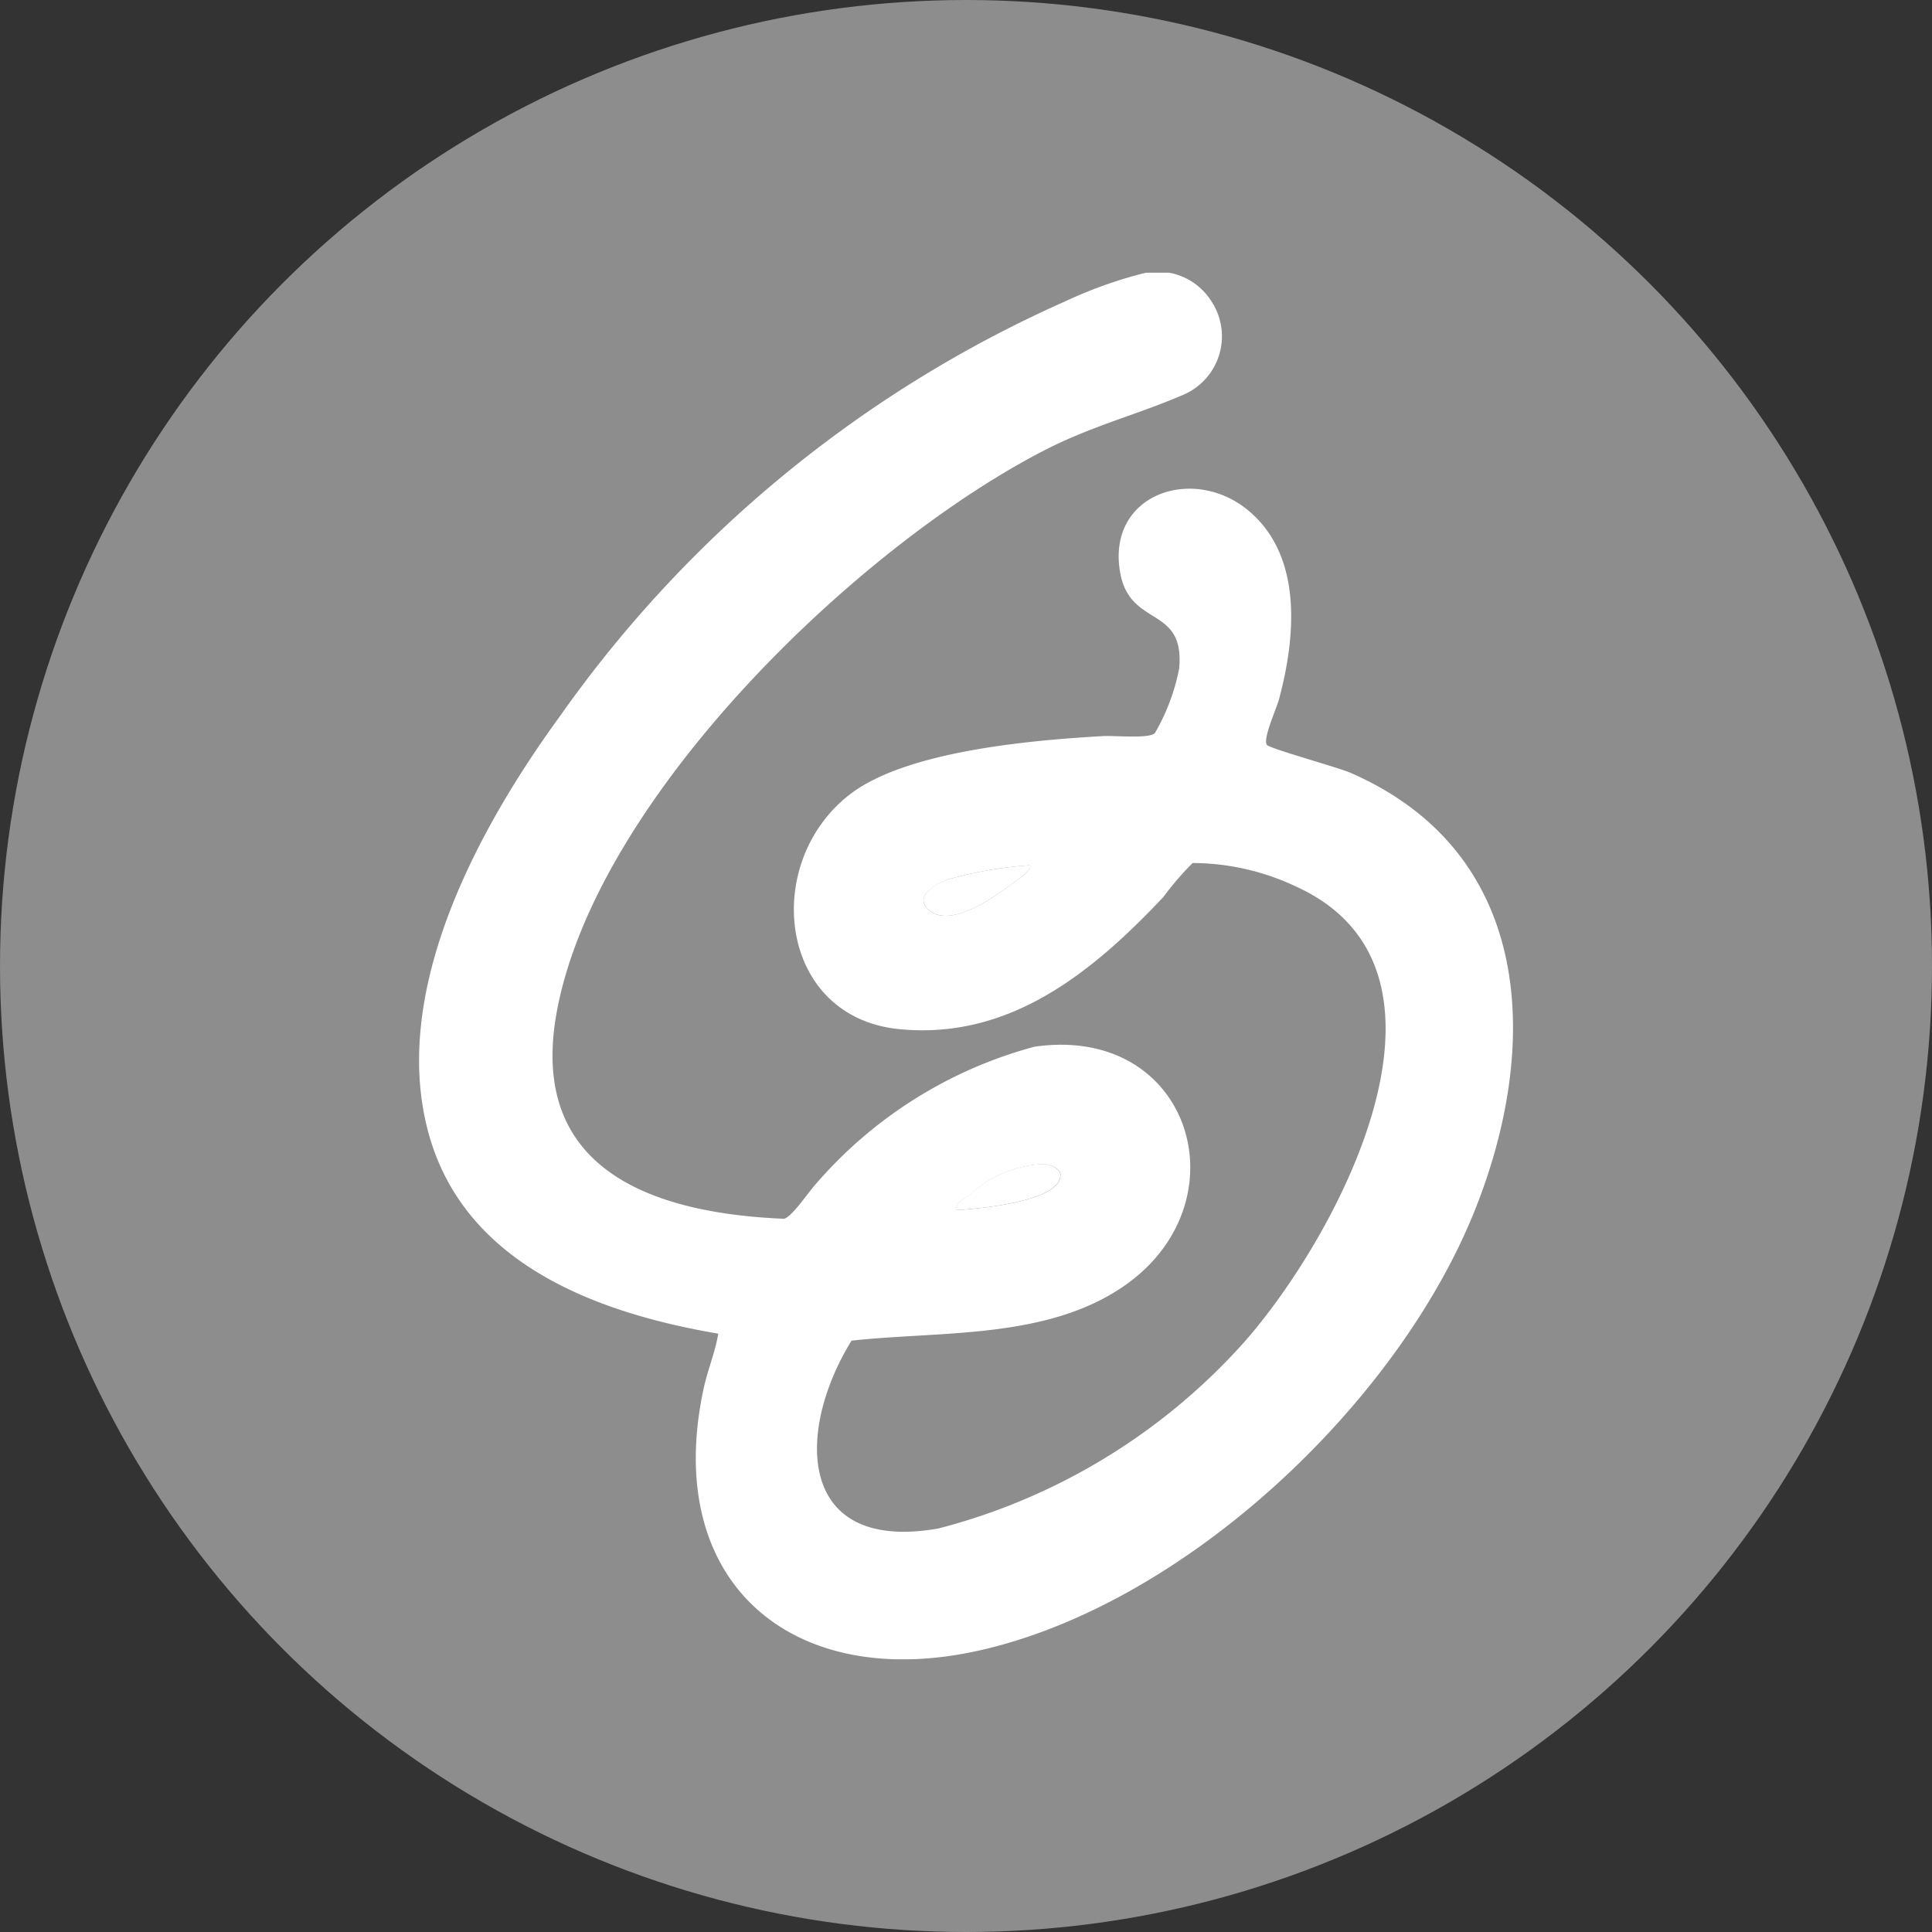 <svg xmlns="http://www.w3.org/2000/svg" xmlns:xlink="http://www.w3.org/1999/xlink" width="36" height="36" viewBox="0 0 36 36">
  <rect x="0" y="0" width="36" height="36" fill="#333333" stroke="none"/>
  <defs>
    <clipPath id="clip-path">
      <rect id="長方形_2563" data-name="長方形 2563" width="20.384" height="25.838" fill="#fff"/>
    </clipPath>
  </defs>
  <g id="グループ_12938" data-name="グループ 12938" transform="translate(-183 -116)">
    <circle id="楕円形_86" data-name="楕円形 86" cx="18" cy="18" r="18" transform="translate(183 116)" fill="#8d8d8d"/>
    <g id="グループ_12926" data-name="グループ 12926" transform="translate(190.809 121.081)">
      <g id="グループ_12925" data-name="グループ 12925" clip-path="url(#clip-path)">
        <path id="パス_37316" data-name="パス 37316" d="M13.454.023a1.182,1.182,0,0,1,1.32.526,1.184,1.184,0,0,1-.52,1.72c-.863.375-1.718.585-2.6,1.04C8.167,5.1,3.3,9.789,2.566,13.771c-.543,2.943,1.777,3.755,4.233,3.858.146-.029.458-.5.589-.642a8.187,8.187,0,0,1,4.078-2.564C14.4,14,15.4,17.347,13.109,18.9c-1.441.978-3.388.818-5.051,1C7,21.619,7.057,23.862,9.677,23.4a11.5,11.5,0,0,0,5.692-3.466c1.717-1.94,4.416-6.91.988-8.488A4.538,4.538,0,0,0,14.414,11a5.535,5.535,0,0,0-.545.633c-1.32,1.4-2.864,2.668-4.927,2.462-2.241-.224-2.568-3.073-.933-4.36,1.05-.826,3.407-1.024,4.736-1.1.216-.013.845.053.964-.053a3.839,3.839,0,0,0,.454-1.206c.11-1.186-.917-.749-1.1-1.791-.256-1.459,1.359-2.009,2.387-1.155s.88,2.381.573,3.52c-.05.184-.3.726-.228.846.043.07,1.323.419,1.565.525,3.431,1.5,3.547,5.108,2.292,8.2-1.452,3.579-5.386,7.287-9.2,8.149-3.5.792-5.931-1.265-5.149-4.881.075-.346.214-.671.272-1.019C3.3,19.383.827,18.461.17,16.011c-.711-2.648.943-5.673,2.457-7.75A22.858,22.858,0,0,1,12.038.535,8.216,8.216,0,0,1,13.454.023M11.378,11.042a7.377,7.377,0,0,0-1.528.266c-.254.1-.665.335-.32.592.389.289,1.16-.242,1.49-.492.058-.044.439-.292.358-.365M9.986,17.469c.361-.015,2.006-.152,1.966-.67-.008-.1-.186-.178-.277-.19a2.14,2.14,0,0,0-1.385.549c-.1.08-.3.168-.3.311" transform="translate(0 0)" fill="#fff"/>
        <path id="パス_37317" data-name="パス 37317" d="M177.458,206.169c.081.072-.3.321-.358.365-.33.25-1.1.782-1.49.492-.345-.257.066-.5.32-.591a7.372,7.372,0,0,1,1.528-.266" transform="translate(-166.079 -195.127)" fill="#fff"/>
        <path id="パス_37318" data-name="パス 37318" d="M186.46,310.829c.006-.144.2-.231.3-.311a2.14,2.14,0,0,1,1.385-.549c.091.012.269.092.277.19.04.518-1.6.655-1.966.67" transform="translate(-176.474 -293.361)" fill="#fff"/>
      </g>
    </g>
  </g>
</svg>
